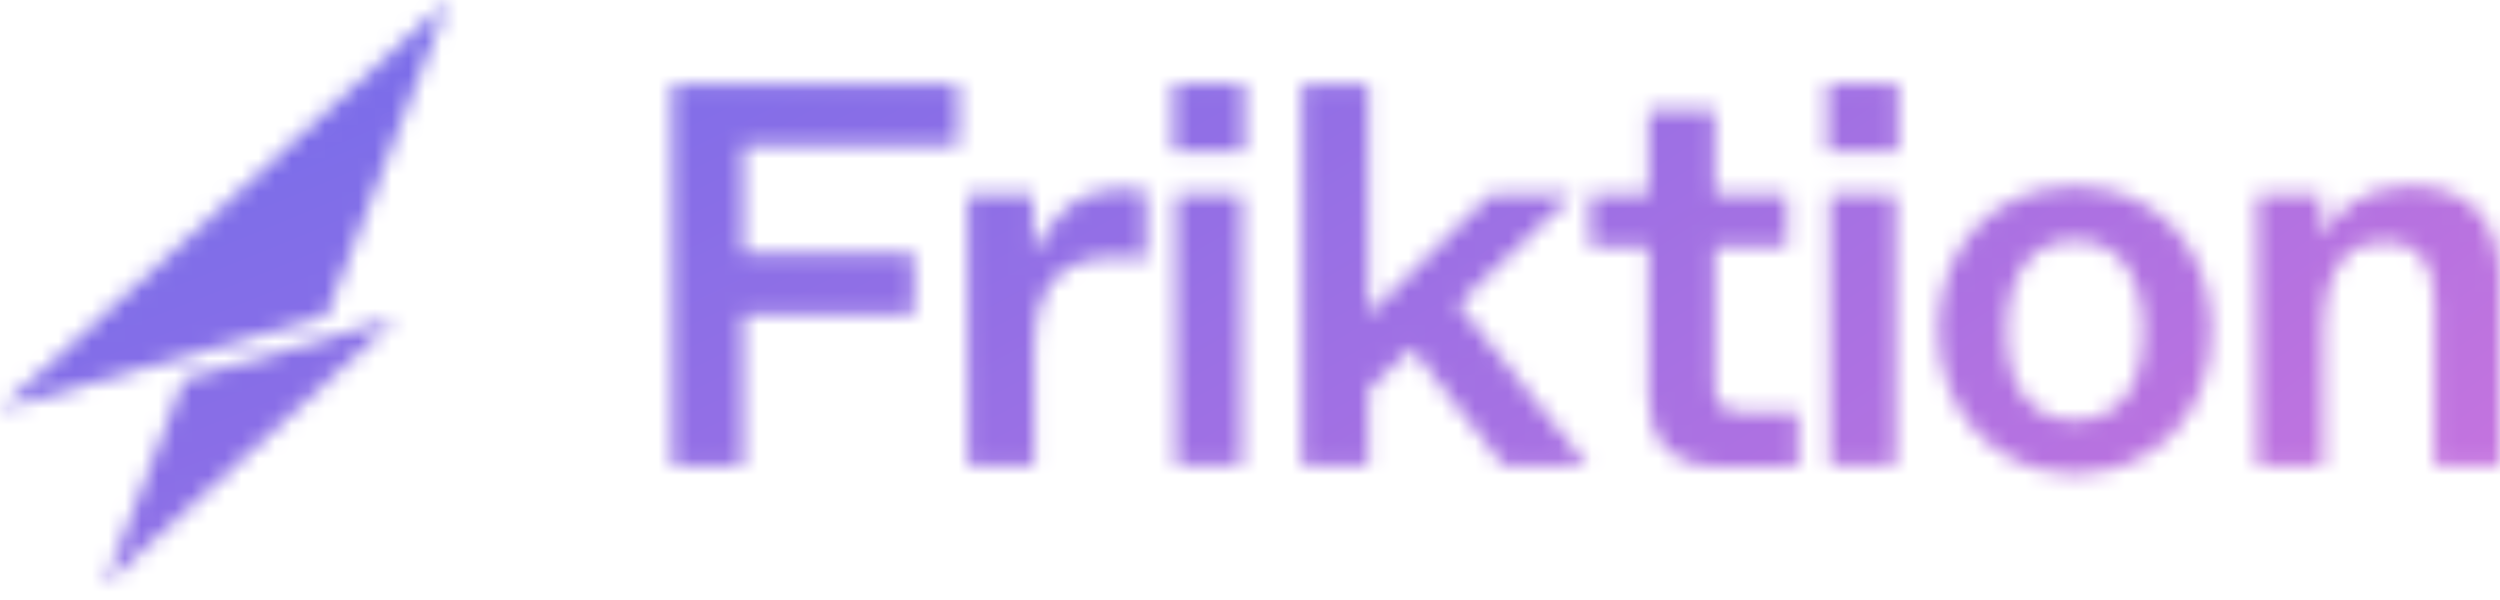 <svg width="150" height="36" viewBox="0 0 150 36" fill="none" xmlns="http://www.w3.org/2000/svg">
<mask id="mask0_107_233" style="mask-type:alpha" maskUnits="userSpaceOnUse" x="0" y="0" width="150" height="36">
<g clip-path="url(#clip0_107_233)">
<path d="M23.791 19.098L6.279 35.078L11.037 22.762L23.791 19.098Z" fill="url(#paint0_linear_107_233)"/>
<path d="M0 24.555L26.911 0L19.579 18.942L0 24.555Z" fill="url(#paint1_linear_107_233)"/>
<path d="M40.328 5.067H57.488V8.731H44.579V15.201H54.836V18.864H44.579V27.946H40.328V5.067V5.067Z" fill="url(#paint2_linear_107_233)"/>
<path d="M58.034 11.654H61.974V15.239C62.403 14.265 63.066 13.368 63.923 12.55C64.821 11.732 66.03 11.342 67.668 11.342C67.98 11.342 68.37 11.381 68.76 11.459V15.551C68.214 15.434 67.629 15.434 67.005 15.434C63.572 15.434 62.051 17.11 62.051 21.086V27.945H58.073V11.654H58.034Z" fill="url(#paint3_linear_107_233)"/>
<path d="M70.398 5.028H74.649V9.081H70.398V5.028ZM70.554 11.654H74.493V27.907H70.554V11.654Z" fill="url(#paint4_linear_107_233)"/>
<path d="M84.711 20.891L82.098 23.386V27.946H78.12V5.067H82.098V13.252V18.903L89.391 11.693H94.344L87.48 18.241L95.242 27.946H90.21L84.711 20.891Z" fill="url(#paint5_linear_107_233)"/>
<path d="M98.908 14.772H95.398V11.654H98.908V6.587H102.886V11.693H107.215V14.811H102.886V23.191C102.886 24.243 103.354 24.711 104.407 24.711H107.878V27.985H103.042C100.39 27.985 98.908 26.465 98.908 23.853V14.772Z" fill="url(#paint6_linear_107_233)"/>
<path d="M109.633 5.028H113.885V9.081H109.633V5.028ZM109.789 11.654H113.729V27.907H109.789V11.654Z" fill="url(#paint7_linear_107_233)"/>
<path d="M124.493 11.186C129.251 11.186 132.683 14.733 132.683 19.8C132.683 24.945 129.173 28.413 124.493 28.413C119.774 28.413 116.303 24.75 116.303 19.8C116.303 14.733 119.696 11.186 124.493 11.186ZM124.493 14.421C121.997 14.421 120.398 16.331 120.398 19.878C120.398 23.385 121.997 25.217 124.493 25.217C126.989 25.217 128.588 23.385 128.588 19.878C128.588 16.292 126.911 14.421 124.493 14.421Z" fill="url(#paint8_linear_107_233)"/>
<path d="M135.374 11.654H139.274V14.226C140.054 12.745 141.809 11.147 144.539 11.147C148.283 11.147 150.038 13.33 150.038 17.11V27.907H146.06V18.007C146.06 15.668 144.968 14.499 143.135 14.499C142.043 14.499 141.185 14.811 140.6 15.512C139.508 16.837 139.391 18.513 139.391 20.462V27.907H135.413V11.654H135.374Z" fill="url(#paint9_linear_107_233)"/>
</g>
</mask>
<g mask="url(#mask0_107_233)">
<rect x="-36.247" y="-141.482" width="258.409" height="274.779" fill="url(#paint10_radial_107_233)"/>
</g>
<defs>
<linearGradient id="paint0_linear_107_233" x1="15.035" y1="19.098" x2="15.035" y2="35.078" gradientUnits="userSpaceOnUse">
<stop stop-color="#3267F1"/>
<stop offset="1" stop-color="#ED77D9"/>
</linearGradient>
<linearGradient id="paint1_linear_107_233" x1="13.456" y1="0" x2="13.456" y2="24.555" gradientUnits="userSpaceOnUse">
<stop stop-color="#3267F1"/>
<stop offset="1" stop-color="#ED77D9"/>
</linearGradient>
<linearGradient id="paint2_linear_107_233" x1="48.908" y1="5.067" x2="48.908" y2="27.946" gradientUnits="userSpaceOnUse">
<stop stop-color="#3066F1"/>
<stop offset="1" stop-color="#F077D8"/>
</linearGradient>
<linearGradient id="paint3_linear_107_233" x1="63.397" y1="11.342" x2="63.397" y2="27.945" gradientUnits="userSpaceOnUse">
<stop stop-color="#3066F1"/>
<stop offset="1" stop-color="#F077D8"/>
</linearGradient>
<linearGradient id="paint4_linear_107_233" x1="72.523" y1="5.028" x2="72.523" y2="27.907" gradientUnits="userSpaceOnUse">
<stop stop-color="#3066F1"/>
<stop offset="1" stop-color="#F077D8"/>
</linearGradient>
<linearGradient id="paint5_linear_107_233" x1="86.681" y1="5.067" x2="86.681" y2="27.946" gradientUnits="userSpaceOnUse">
<stop stop-color="#3066F1"/>
<stop offset="1" stop-color="#F077D8"/>
</linearGradient>
<linearGradient id="paint6_linear_107_233" x1="101.638" y1="6.587" x2="101.638" y2="27.985" gradientUnits="userSpaceOnUse">
<stop stop-color="#3066F1"/>
<stop offset="1" stop-color="#F077D8"/>
</linearGradient>
<linearGradient id="paint7_linear_107_233" x1="111.759" y1="5.028" x2="111.759" y2="27.907" gradientUnits="userSpaceOnUse">
<stop stop-color="#3066F1"/>
<stop offset="1" stop-color="#F077D8"/>
</linearGradient>
<linearGradient id="paint8_linear_107_233" x1="124.493" y1="11.186" x2="124.493" y2="28.413" gradientUnits="userSpaceOnUse">
<stop stop-color="#3066F1"/>
<stop offset="1" stop-color="#F077D8"/>
</linearGradient>
<linearGradient id="paint9_linear_107_233" x1="142.706" y1="11.147" x2="142.706" y2="27.907" gradientUnits="userSpaceOnUse">
<stop stop-color="#3066F1"/>
<stop offset="1" stop-color="#F077D8"/>
</linearGradient>
<radialGradient id="paint10_radial_107_233" cx="0" cy="0" r="1" gradientUnits="userSpaceOnUse" gradientTransform="translate(-23.596 -199.775) rotate(60.843) scale(412.533 619.719)">
<stop stop-color="#383C8B"/>
<stop offset="0.281" stop-color="#3067F4"/>
<stop offset="0.822" stop-color="#F077D8"/>
<stop offset="0.977" stop-color="#DBB4D3"/>
</radialGradient>
<clipPath id="clip0_107_233">
<rect width="150" height="35.078" fill="white"/>
</clipPath>
</defs>
</svg>
